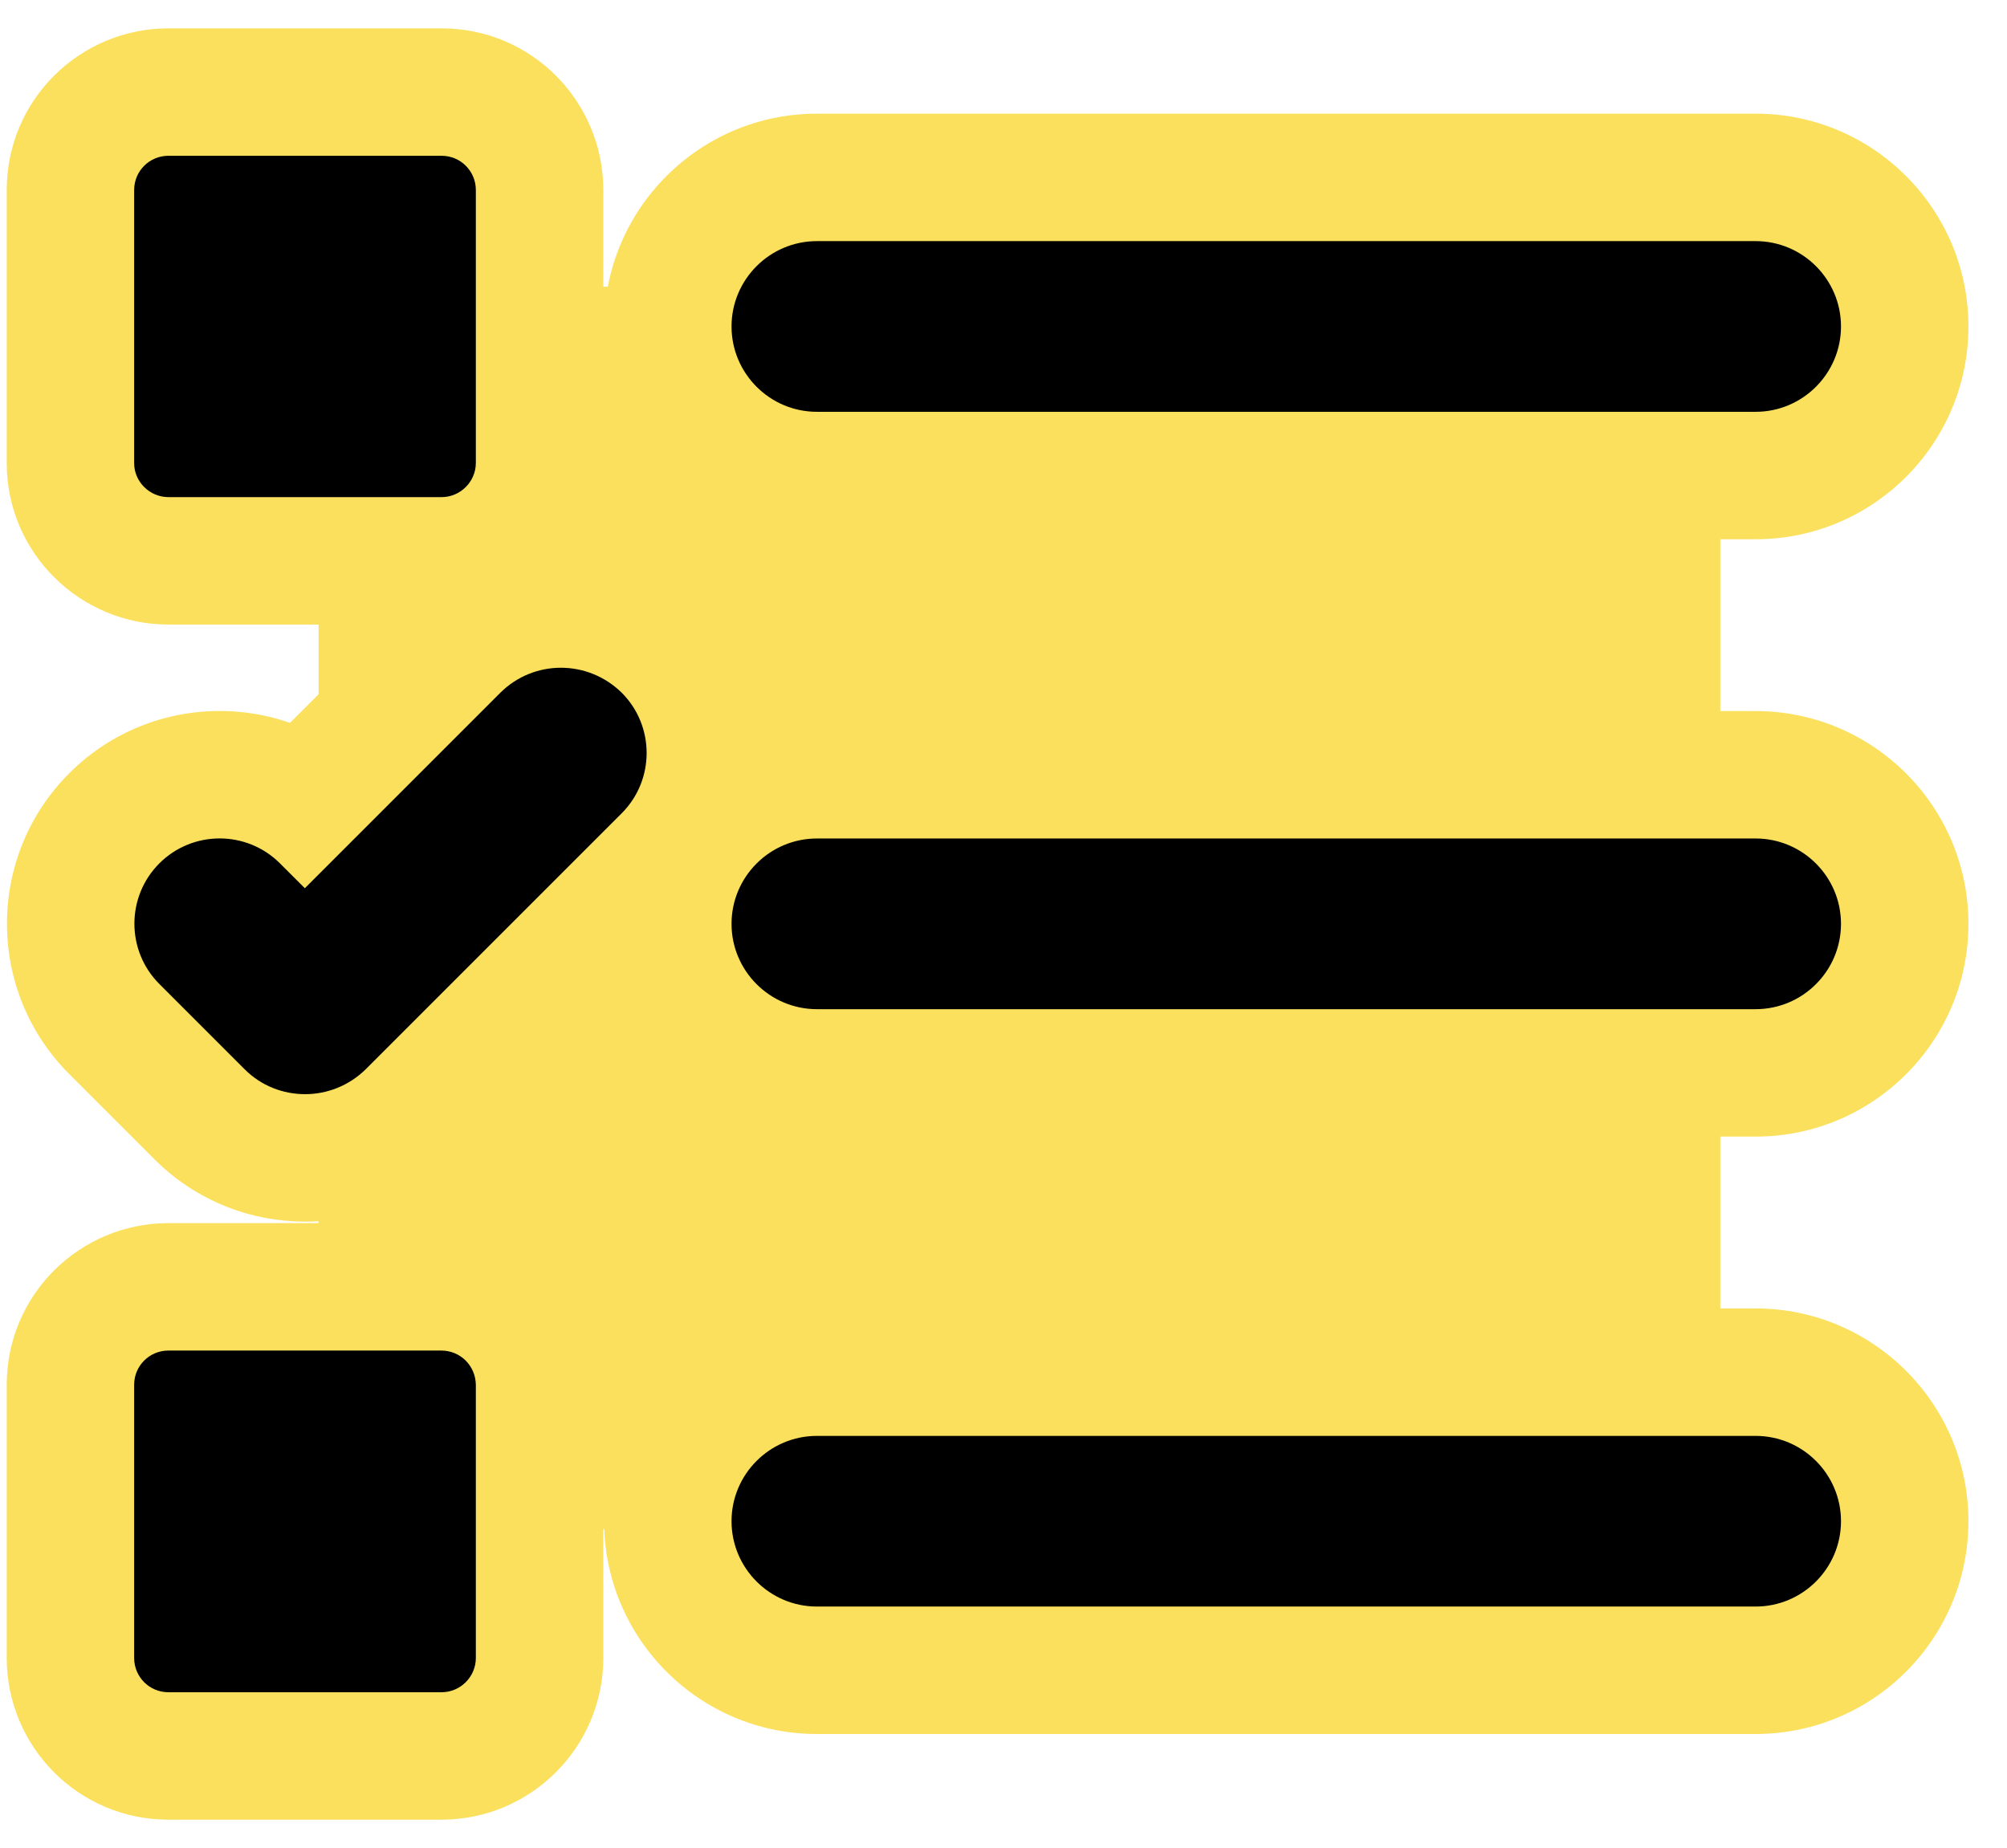 <svg width="63" height="58" viewBox="0 0 63 58" fill="none" xmlns="http://www.w3.org/2000/svg">
<path d="M13.851 42.395C14.452 42.395 14.927 42.87 14.938 43.471V52.045C14.938 52.636 14.452 53.121 13.861 53.121H5.287C4.686 53.121 4.211 52.636 4.211 52.045V43.471C4.211 42.87 4.696 42.395 5.287 42.395H13.851ZM55.11 45.073C56.587 45.073 57.789 46.276 57.789 47.752C57.789 49.228 56.587 50.431 55.11 50.432H25.643C24.166 50.432 22.963 49.228 22.963 47.752C22.963 46.276 24.166 45.073 25.643 45.073H55.11ZM15.707 21.744C16.762 20.7 18.449 20.7 19.515 21.744C20.558 22.788 20.559 24.486 19.515 25.53L11.477 33.566C10.95 34.083 10.265 34.348 9.579 34.348C8.894 34.348 8.208 34.094 7.681 33.566L5.002 30.888C3.958 29.843 3.958 28.146 5.002 27.102C6.046 26.058 7.744 26.058 8.788 27.102L9.568 27.882L15.707 21.744ZM55.11 26.321C56.587 26.321 57.789 27.523 57.789 29C57.789 30.477 56.587 31.679 55.11 31.679H25.643C24.166 31.679 22.963 30.477 22.963 29C22.963 27.523 24.166 26.321 25.643 26.321H55.11ZM13.861 4.89C14.463 4.89 14.938 5.375 14.938 5.966V14.529C14.938 15.12 14.452 15.605 13.861 15.605H5.287C4.696 15.605 4.211 15.12 4.211 14.54V5.966C4.211 5.365 4.696 4.89 5.287 4.89H13.861ZM55.11 7.568C56.587 7.568 57.789 8.772 57.789 10.248C57.789 11.724 56.587 12.927 55.11 12.927H25.643C24.166 12.927 22.963 11.725 22.963 10.248C22.963 8.771 24.166 7.568 25.643 7.568H55.11Z" fill="#FBE05D"/>
<path d="M14.938 43.471H18.938V43.436L18.937 43.401L14.938 43.471ZM55.11 45.073L55.111 41.073H55.11V45.073ZM57.789 47.752L61.789 47.752L61.789 47.751L57.789 47.752ZM55.11 50.432L55.11 54.432L55.111 54.432L55.11 50.432ZM22.963 47.752L18.963 47.751V47.752H22.963ZM15.707 21.744L12.893 18.901L12.886 18.909L12.879 18.916L15.707 21.744ZM19.515 21.744L22.343 18.916L22.329 18.902L22.315 18.888L19.515 21.744ZM19.515 25.53L22.343 28.359L22.343 28.359L19.515 25.53ZM11.477 33.566L14.277 36.423L14.292 36.409L14.306 36.395L11.477 33.566ZM9.579 34.348L9.579 38.348H9.579V34.348ZM7.681 33.566L10.509 30.738L7.681 33.566ZM5.002 30.888L2.173 33.716L2.174 33.716L5.002 30.888ZM5.002 27.102L2.174 24.273L2.174 24.273L5.002 27.102ZM8.788 27.102L11.617 24.273L11.616 24.273L8.788 27.102ZM9.568 27.882L6.74 30.71L9.568 33.538L12.397 30.71L9.568 27.882ZM55.11 26.321L55.111 22.321H55.11V26.321ZM57.789 29L61.789 29L61.789 29L57.789 29ZM55.11 31.679L55.11 35.679L55.111 35.679L55.11 31.679ZM22.963 29L18.963 29V29H22.963ZM5.287 4.89V8.89V4.89ZM55.11 7.568L55.111 3.568H55.11V7.568ZM57.789 10.248L61.789 10.249V10.248H57.789ZM55.11 12.927L55.11 16.927L55.111 16.927L55.11 12.927ZM22.963 10.248L18.963 10.248L18.963 10.249L22.963 10.248ZM13.851 42.395V46.395C12.231 46.395 10.965 45.082 10.938 43.541L14.938 43.471L18.937 43.401C18.889 40.657 16.673 38.395 13.851 38.395V42.395ZM14.938 43.471H10.938V52.045H14.938H18.938V43.471H14.938ZM14.938 52.045H10.938C10.938 50.426 12.243 49.121 13.861 49.121V53.121V57.121C16.661 57.121 18.938 54.845 18.938 52.045H14.938ZM13.861 53.121V49.121H5.287V53.121V57.121H13.861V53.121ZM5.287 53.121V49.121C6.921 49.121 8.211 50.452 8.211 52.045H4.211H0.211C0.211 54.819 2.451 57.121 5.287 57.121V53.121ZM4.211 52.045H8.211V43.471H4.211H0.211V52.045H4.211ZM4.211 43.471H8.211C8.211 45.104 6.88 46.395 5.287 46.395V42.395V38.395C2.513 38.395 0.211 40.635 0.211 43.471H4.211ZM5.287 42.395V46.395H13.851V42.395V38.395H5.287V42.395ZM55.11 45.073L55.11 49.073C54.377 49.073 53.789 48.485 53.789 47.753L57.789 47.752L61.789 47.751C61.788 44.067 58.796 41.074 55.111 41.073L55.11 45.073ZM57.789 47.752H53.789C53.789 47.021 54.376 46.432 55.11 46.432L55.11 50.432L55.111 54.432C58.798 54.431 61.789 51.436 61.789 47.752H57.789ZM55.11 50.432V46.432H25.643V50.432V54.432H55.11V50.432ZM25.643 50.432V46.432C26.375 46.432 26.963 47.019 26.963 47.752H22.963H18.963C18.963 51.438 21.957 54.432 25.643 54.432V50.432ZM22.963 47.752L26.963 47.753C26.963 48.486 26.374 49.073 25.643 49.073V45.073V41.073C21.958 41.073 18.963 44.065 18.963 47.751L22.963 47.752ZM25.643 45.073V49.073H55.11V45.073V41.073H25.643V45.073ZM15.707 21.744L18.521 24.587C18.009 25.093 17.197 25.073 16.715 24.601L19.515 21.744L22.315 18.888C19.702 16.326 15.514 16.307 12.893 18.901L15.707 21.744ZM19.515 21.744L16.686 24.572C16.169 24.055 16.168 23.22 16.686 22.702L19.515 25.53L22.343 28.359C24.95 25.752 24.949 21.522 22.343 18.916L19.515 21.744ZM19.515 25.53L16.686 22.702L8.649 30.738L11.477 33.566L14.306 36.395L22.343 28.359L19.515 25.53ZM11.477 33.566L8.678 30.71C8.911 30.481 9.236 30.348 9.579 30.348V34.348V38.348C11.293 38.348 12.989 37.685 14.277 36.423L11.477 33.566ZM9.579 34.348L9.579 30.348C9.886 30.348 10.239 30.468 10.509 30.738L7.681 33.566L4.852 36.395C6.177 37.719 7.901 38.347 9.579 38.348L9.579 34.348ZM7.681 33.566L10.509 30.738L7.83 28.059L5.002 30.888L2.174 33.716L4.852 36.395L7.681 33.566ZM5.002 30.888L7.831 28.059C8.348 28.577 8.349 29.412 7.83 29.93L5.002 27.102L2.174 24.273C-0.433 26.88 -0.432 31.11 2.173 33.716L5.002 30.888ZM5.002 27.102L7.83 29.93C7.312 30.448 6.478 30.448 5.96 29.93L8.788 27.102L11.616 24.273C9.01 21.667 4.78 21.667 2.174 24.273L5.002 27.102ZM8.788 27.102L5.96 29.93L6.74 30.71L9.568 27.882L12.397 25.053L11.617 24.273L8.788 27.102ZM9.568 27.882L12.397 30.71L18.535 24.573L15.707 21.744L12.879 18.916L6.74 25.053L9.568 27.882ZM55.11 26.321L55.11 30.321C54.378 30.321 53.789 29.733 53.789 29L57.789 29L61.789 29C61.789 25.314 58.796 22.322 55.111 22.321L55.11 26.321ZM57.789 29H53.789C53.789 28.267 54.378 27.679 55.11 27.679L55.11 31.679L55.111 35.679C58.796 35.678 61.789 32.686 61.789 29H57.789ZM55.11 31.679V27.679H25.643V31.679V35.679H55.11V31.679ZM25.643 31.679V27.679C26.373 27.679 26.963 28.265 26.963 29H22.963H18.963C18.963 32.688 21.959 35.679 25.643 35.679V31.679ZM22.963 29L26.963 29C26.963 29.734 26.373 30.321 25.643 30.321V26.321V22.321C21.959 22.321 18.963 25.312 18.963 29L22.963 29ZM25.643 26.321V30.321H55.11V26.321V22.321H25.643V26.321ZM13.861 4.89V8.89C12.228 8.89 10.938 7.559 10.938 5.966H14.938H18.938C18.938 3.192 16.697 0.89 13.861 0.89V4.89ZM14.938 5.966H10.938V14.529H14.938H18.938V5.966H14.938ZM14.938 14.529H10.938C10.938 12.911 12.243 11.605 13.861 11.605V15.605V19.605C16.661 19.605 18.938 17.329 18.938 14.529H14.938ZM13.861 15.605V11.605H5.287V15.605V19.605H13.861V15.605ZM5.287 15.605V11.605C6.879 11.605 8.211 12.884 8.211 14.54H4.211H0.211C0.211 17.356 2.514 19.605 5.287 19.605V15.605ZM4.211 14.54H8.211V5.966H4.211H0.211V14.54H4.211ZM4.211 5.966H8.211C8.211 7.599 6.88 8.89 5.287 8.89L5.287 4.89L5.287 0.89C2.513 0.89 0.211 3.13 0.211 5.966H4.211ZM5.287 4.89V8.89H13.861V4.89V0.89H5.287V4.89ZM55.11 7.568L55.11 11.568C54.376 11.568 53.789 10.979 53.789 10.248H57.789H61.789C61.789 6.564 58.798 3.569 55.111 3.568L55.11 7.568ZM57.789 10.248L53.789 10.248C53.789 9.515 54.377 8.927 55.11 8.927L55.11 12.927L55.111 16.927C58.796 16.927 61.789 13.933 61.789 10.249L57.789 10.248ZM55.11 12.927V8.927H25.643V12.927V16.927H55.11V12.927ZM25.643 12.927V8.927C26.374 8.927 26.963 9.514 26.963 10.248L22.963 10.248L18.963 10.249C18.963 13.935 21.958 16.927 25.643 16.927V12.927ZM22.963 10.248H26.963C26.963 10.981 26.375 11.568 25.643 11.568V7.568V3.568C21.957 3.568 18.963 6.562 18.963 10.248H22.963ZM25.643 7.568V11.568H55.11V7.568V3.568H25.643V7.568Z" fill="#FBE05D"/>
<rect x="10.5" y="9.5" width="43" height="38" fill="#FBE05D" stroke="#FBE05D"/>
<path d="M15.707 21.744L9.569 27.882L8.788 27.102C7.744 26.058 6.046 26.058 5.002 27.102C3.958 28.146 3.958 29.844 5.002 30.888L7.681 33.567C8.208 34.094 8.894 34.347 9.579 34.347C10.265 34.347 10.95 34.084 11.478 33.567L19.515 25.53C20.559 24.486 20.559 22.788 19.515 21.744C18.449 20.7 16.762 20.7 15.707 21.744ZM5.287 15.605H13.861C14.452 15.605 14.937 15.12 14.937 14.53V5.966C14.937 5.375 14.463 4.89 13.861 4.89H5.287C4.696 4.89 4.211 5.364 4.211 5.966V14.54C4.211 15.12 4.696 15.605 5.287 15.605ZM13.851 42.395H5.287C4.696 42.395 4.211 42.869 4.211 43.47V52.045C4.211 52.636 4.686 53.121 5.287 53.121H13.861C14.452 53.121 14.937 52.636 14.937 52.045V43.47C14.927 42.869 14.452 42.395 13.851 42.395ZM25.642 12.927H55.11C56.587 12.927 57.789 11.724 57.789 10.248C57.789 8.771 56.587 7.569 55.11 7.569H25.642C24.166 7.569 22.963 8.771 22.963 10.248C22.963 11.724 24.166 12.927 25.642 12.927ZM55.11 26.321H25.642C24.166 26.321 22.963 27.523 22.963 29C22.963 30.477 24.166 31.679 25.642 31.679H55.11C56.587 31.679 57.789 30.477 57.789 29C57.789 27.523 56.587 26.321 55.11 26.321ZM55.11 45.074H25.642C24.166 45.074 22.963 46.276 22.963 47.752C22.963 49.229 24.166 50.431 25.642 50.431H55.11C56.587 50.431 57.789 49.229 57.789 47.752C57.789 46.276 56.587 45.074 55.11 45.074Z" fill="black"/>
</svg>
